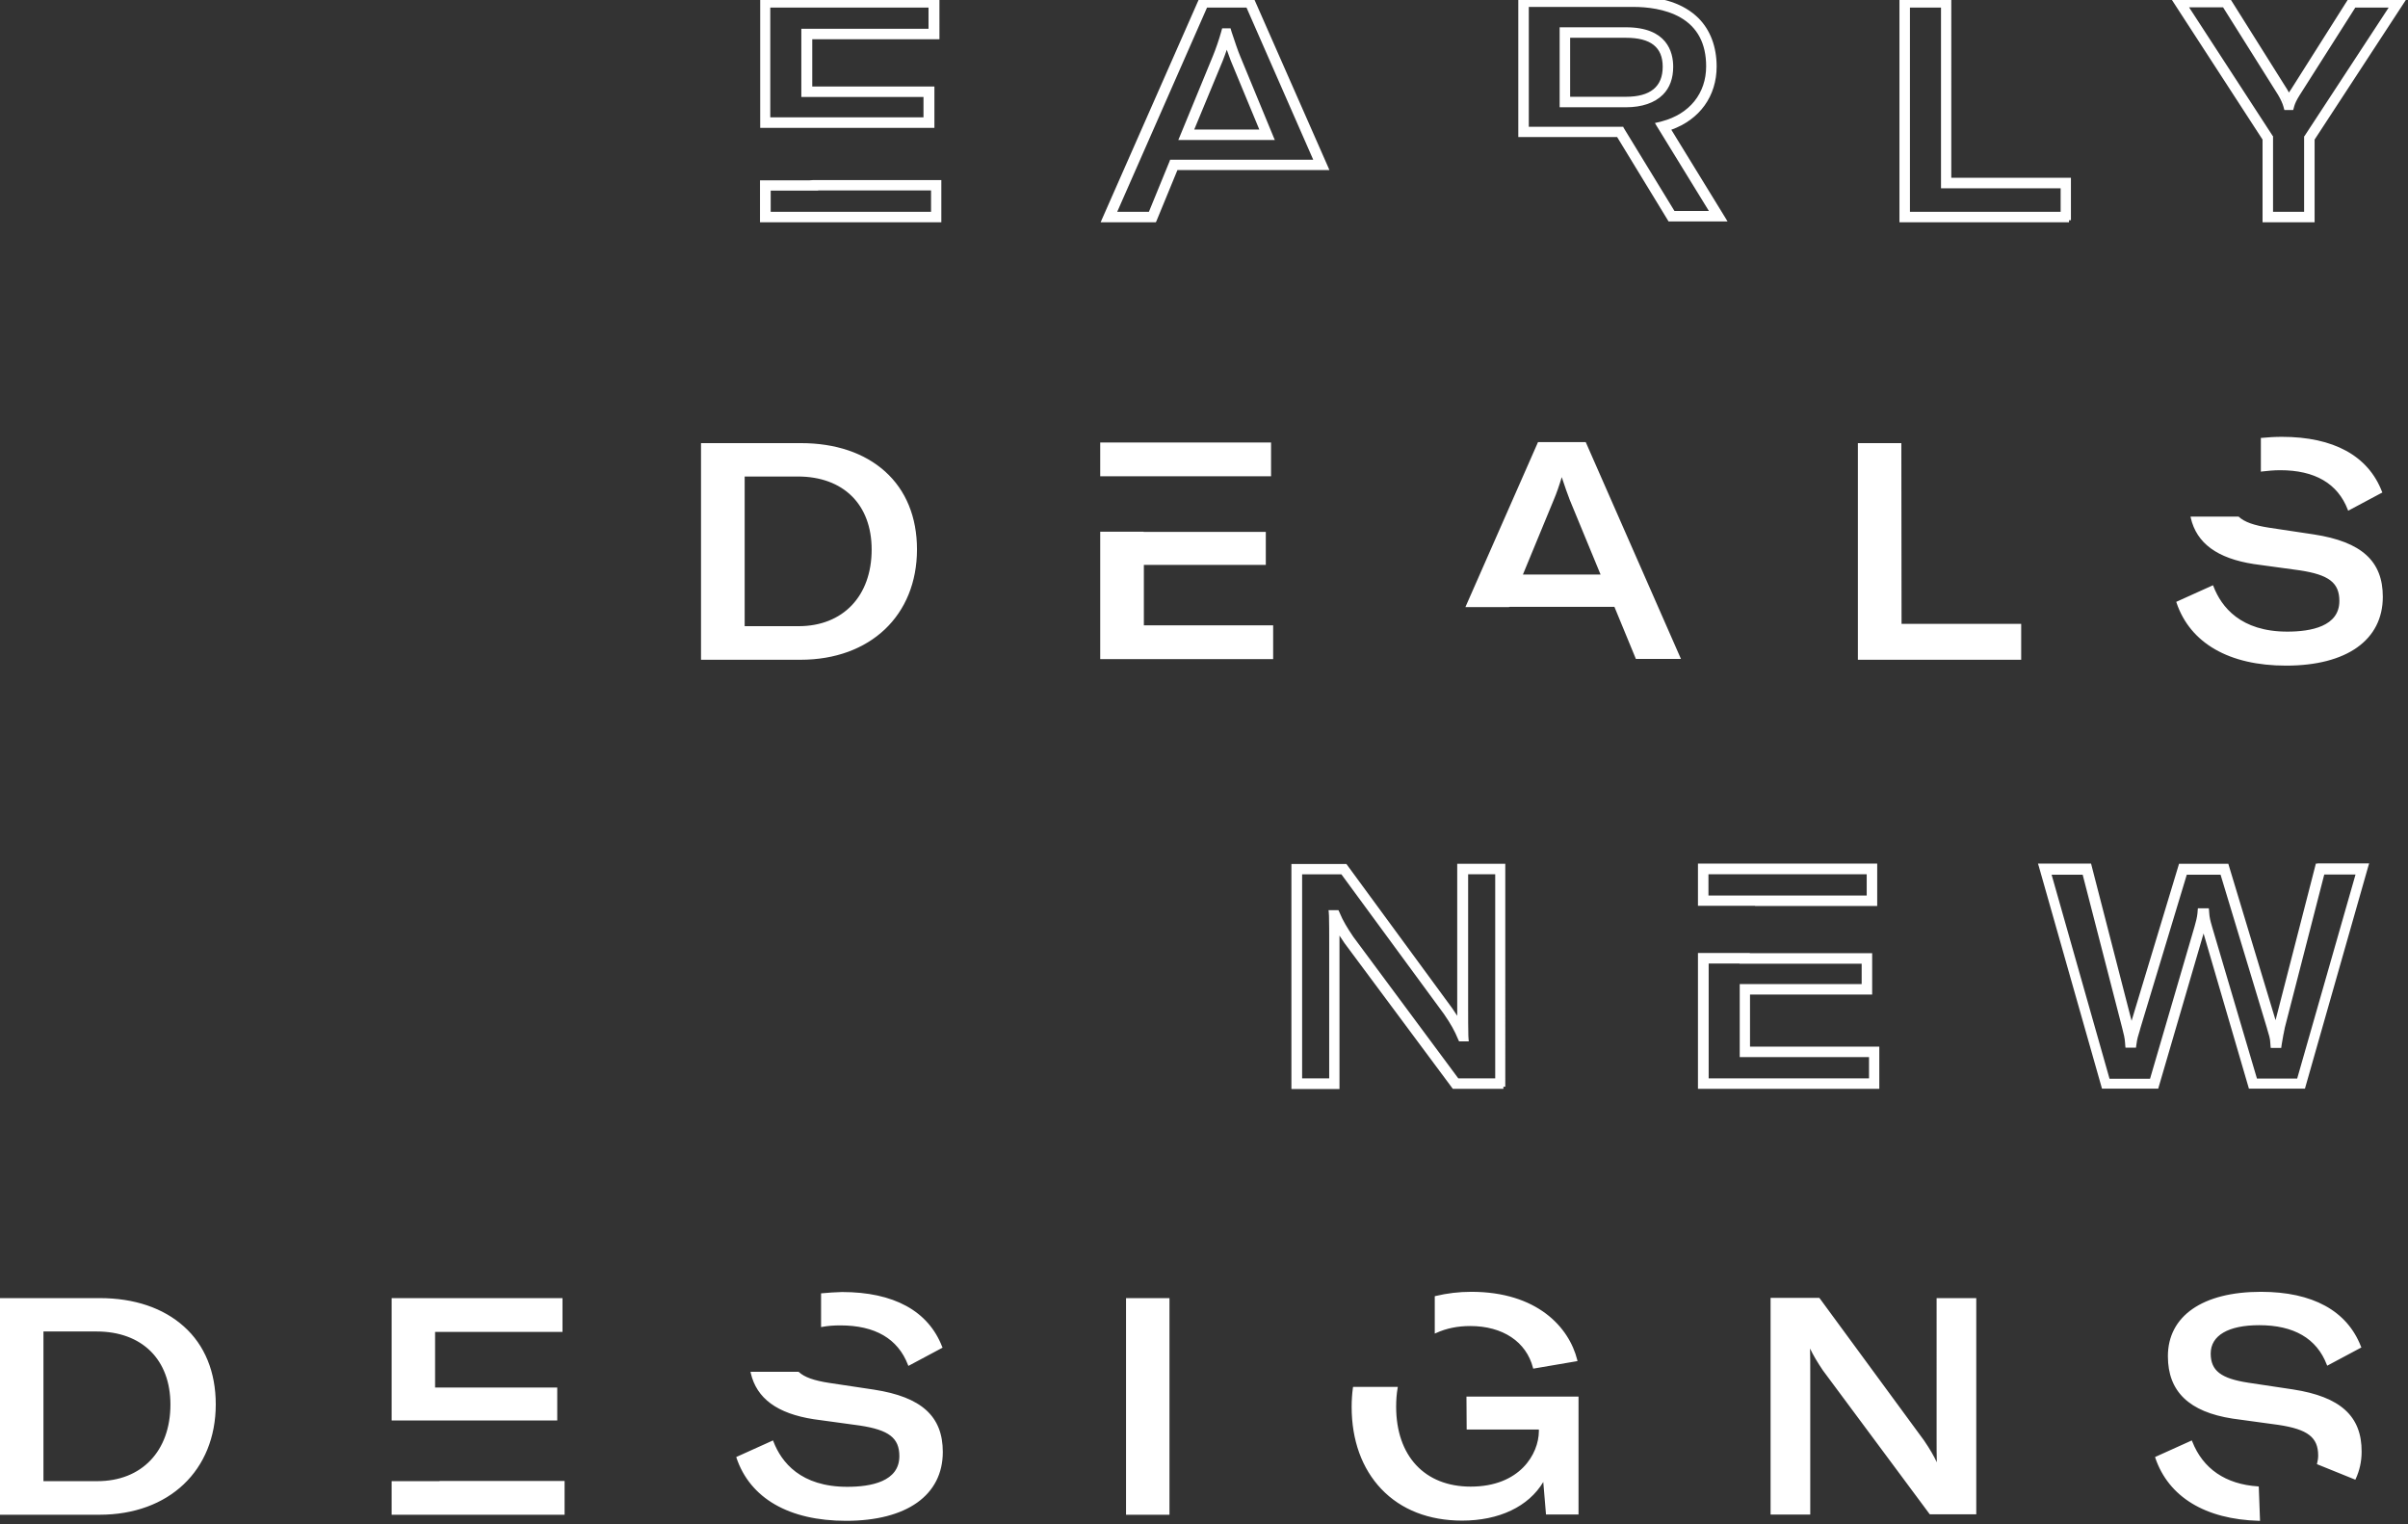 <?xml version="1.0" encoding="utf-8"?>
<!-- Generator: Adobe Illustrator 24.0.0, SVG Export Plug-In . SVG Version: 6.00 Build 0)  -->
<svg version="1.1" xmlns="http://www.w3.org/2000/svg" xmlns:xlink="http://www.w3.org/1999/xlink" x="0px" y="0px"
	 viewBox="0 0 1147.3 726.2" style="enable-background:new 0 0 1147.3 726.2;" xml:space="preserve">
<rect x="0" y="0" width="1147.3" height="726.2" fill="#333333" stroke="none"/>
<style type="text/css">
	.st0{fill:#FFFFFF;}
</style>
<g id="Layer_1">
</g>
<g id="Layer_2">
	<path class="st0" d="M695.3,411.5h-1v1v67.9v3.5c-0.7-1.1-1.5-2.3-2.4-3.6l-50.1-68.3l-0.3-0.4H641h-24.7h-1v1v105.2v1h1h20.9h1v-1
		v-68.5v-3.6c0.7,1.1,1.5,2.3,2.4,3.6l51.3,69l0.3,0.4h0.5h23.6v-1h0.9V412.5v-1h-1H695.3z M637.5,435.5l-0.4-0.9L637.5,435.5
		c0.2,0.4,0.3,0.8,0.5,1.2C637.8,436.3,637.7,435.9,637.5,435.5z M633,433.6l0.1,1.1l0.1,1.6c0.1,3.8,0.1,8,0.1,12.9v64.5h-12.9
		v-97.2h18.7l48.9,66.6c3.2,4.6,5.2,8.3,6.5,11.5l0.4,0.9l0.3,0.6h0.6h2.9h1.1l-0.1-1.1l-0.1-1.6c-0.1-4-0.1-8.2-0.1-13.1v-63.8
		h12.9v97.2h-17.6l-50-67.4c-3-4.4-5.1-8-6.4-11.2l-0.4-0.9l-0.3-0.6h-0.6h-3H633z M698.6,493.5c-0.1-4-0.1-8.3-0.1-13.2v-64.8h0
		v64.8C698.5,485.2,698.5,489.5,698.6,493.5z M619.4,415.5L619.4,415.5l0,99.2h0V415.5z M644,446.9l50.3,67.8L644,446.9
		c-0.8-1.1-1.5-2.2-2.1-3.2C642.5,444.7,643.2,445.8,644,446.9z M695.3,487.5c-0.5-1-1.2-2.1-1.9-3.2
		C694.1,485.5,694.8,486.5,695.3,487.5z M641.4,448.7c-0.4-0.6-0.8-1.2-1.2-1.8C640.6,447.5,641,448.1,641.4,448.7l51.3,69
		L641.4,448.7z M809,411.4v1v18.1v1h1h26.2v0.1h1h56.2h1v-1v-18.2v-1h-1H810H809z M889.4,426.6h-49.2H814v-10.1h75.4V426.6z
		 M890.4,427.6L890.4,427.6l0-12.1H813v0h77.4V427.6z M810,430.5L810,430.5l27.2,0v0H810z M833.8,498.6v-24.8H891h1v-1v-17.7v-1h-1
		h-57.3V454h-1H810h-1v1v62.7v1h1h84.4h1v-1v-18.1v-1h-1H833.8z M829.9,503.6h60.6v10.1h-76.4V459h14.7v0.1h1H887v9.7h-57.1h-1v1
		v32.8v1H829.9z M829.9,502.6L829.9,502.6l0-32.8h0V502.6z M1145.5-1.4H1120h-0.6l-0.3,0.5l-27.6,43.6c-0.4,0.5-0.7,1-0.9,1.4
		c-0.3-0.5-0.5-0.9-0.8-1.4l-27.4-43.6l-0.3-0.5h-0.6h-25.8h-1.8l1,1.5l43.1,66.4v38.4v1h1h22.7h0.1h1v-1V66.5l43.4-66.4l1-1.5
		H1145.5z M1088.5,49.2c0.2,0.4,0.3,0.8,0.4,1.2l0.3,1.1l-0.3-1.1C1088.8,50.1,1088.7,49.7,1088.5,49.2c-0.5-1.3-1.2-2.7-2.2-4.5
		C1087.3,46.5,1088.1,48,1088.5,49.2z M1092.1,50.4c0.1-0.4,0.2-0.8,0.4-1.2C1092.3,49.6,1092.2,50,1092.1,50.4l-0.3,1.1
		L1092.1,50.4z M1097.8,65v0.3v35.6H1083V65.2v-0.3l-0.2-0.2L1043,3.5h16.2l26.2,41.7c1.3,2.2,2.1,4,2.5,5.4l0.3,1.1l0.2,0.7h0.8
		h2.6h0.8l0.2-0.7l0.3-1.1c0.4-1.4,1.2-3.1,2.6-5.3l26.5-41.7h15.9L1098,64.8L1097.8,65z M1101.9,104.9L1101.9,104.9h-22.8v0
		L1101.9,104.9L1101.9,104.9L1101.9,104.9z M797.2,31.8c0-7-2.9-18.8-22.5-18.8h-30.6h-1v1v36.1v1h1h30.6c7.6,0,13.7-2.1,17.6-6
		C795.6,41.8,797.2,37.3,797.2,31.8z M748.1,18h26.6c11.8,0,17.5,4.5,17.5,13.8c0,9.5-5.9,14.3-17.5,14.3h-26.6V18z M795.4,37.8
		c0.4-1.2,0.6-2.5,0.7-3.9C796,35.3,795.8,36.6,795.4,37.8z M744.1,50.1V14h0L744.1,50.1L744.1,50.1z M781.8,49.4
		c1.4-0.3,2.8-0.7,4-1.2C784.5,48.7,783.2,49.1,781.8,49.4z M790.6,45.3c0.5-0.4,0.9-0.8,1.3-1.2C791.5,44.5,791.1,44.9,790.6,45.3z
		 M605.9,66.7h1.5l-0.6-1.4l-15.9-38.5c-1.1-2.6-2.5-6.8-4.1-11.6l-0.3-1l-0.2-0.7h-0.7h-2.5h-0.8l-0.2,0.7l-0.3,1.1
		c-1,3.6-2.6,8.2-4,11.6l-15.8,38.4l-0.6,1.4h1.5H605.9z M569,61.7l13.6-32.8c0.6-1.6,1.3-3.4,1.9-5.2c0.7,1.9,1.4,3.7,1.9,5.2
		L600,61.7H569z M587.4,28.5c-0.6-1.5-1.3-3.4-2.1-5.6c-0.3-0.7-0.5-1.5-0.8-2.3c-0.2,0.7-0.5,1.4-0.7,2.1c0.2-0.7,0.5-1.4,0.7-2.1
		c0.3,0.8,0.5,1.6,0.8,2.3C586.1,25.1,586.8,27,587.4,28.5l14.1,34.2L587.4,28.5z M582.7,25.8c0.2-0.7,0.5-1.3,0.7-2
		C583.2,24.5,583,25.1,582.7,25.8z M590,27.2l8,19.2L590,27.2c-0.3-0.7-0.6-1.5-0.9-2.3C589.4,25.8,589.7,26.6,590,27.2z
		 M387.2,85.8L387.2,85.8L387.2,85.8l-1.5,0.1h-22.6h-1v1v18v1h1h84.4h1v-1V86.8v-1h-1H387.2z M443.6,100.9h-76.4V90.8h21.6h1v-0.1
		h53.8V100.9z M444.6,89.7L444.6,89.7l0,12.2h0V89.7z M447.5,104.9h-84.4v-18h0v18L447.5,104.9L447.5,104.9z M633.4,81l-0.6-1.4
		L597.4-0.8l-0.3-0.6h-0.7h-24h-0.7l-0.3,0.6l-46.4,105.3l-0.6,1.4h1.5H550h0.7l0.3-0.6L561,81h70.9H633.4z M557.3,76.7l-9.9,24.2
		h-15.1l42.8-97.3h18.8l31.8,72.5h-67.5h-0.7L557.3,76.7z M530.7,101.9L530.7,101.9l13.4-30.3L530.7,101.9z M550,104.9h-23.9v0
		L550,104.9L560.3,80h0L550,104.9z M1104.2,411.4h-0.8l-0.2,0.8l-19,73.8l-22.3-73.8l-0.2-0.7h-0.7h-22.1h-0.7l-0.2,0.7l-22.4,74.1
		l-19.1-74.1l-0.2-0.8h-0.8h-23.2H971l0.4,1.3l29.9,105.2l0.2,0.7h0.8h25.3h0.7l0.2-0.7l21.4-73.2l21.4,73.2l0.2,0.7h0.7h25.2h0.8
		l0.2-0.7l30-105.3l0.4-1.3h-1.3H1104.2z M1075.3,513.7l-21.4-72.4l-0.1-0.4c-0.6-2-1.1-4-1.2-5.9l-0.1-1.4l-0.1-0.9h-0.9h-3.4h-0.9
		l-0.1,0.9l-0.1,1.4c-0.2,2.1-0.8,4.3-1.4,6.4l-21.2,72.5h-19.3l-27.6-97.2h14.8l18.8,72.9c0.7,2.7,1.3,5.1,1.4,7.2l0.1,1.4l0.1,0.9
		h0.9h3.2h0.9l0.1-0.8l0.2-1.3l0,0l0,0c0.2-1.8,0.7-3.6,1.5-6.1l0.3-1.1l22.1-73.1h16.1l22.1,73.1l0.1,0.4c0.7,2.4,1.5,4.7,1.5,6.7
		l0.1,1.4l0.1,0.9h0.9h3.2h0.9l0.1-0.8l0.2-1.3c0.2-1.3,0.4-2.5,0.7-4c0.1-0.4,0.2-0.9,0.3-1.4l0,0l0,0c0-0.3,0.1-0.6,0.2-1
		c0.1-0.3,0.1-0.7,0.2-1.1l18.8-73h14.9l-27.8,97.2H1075.3z M1082.7,496.7c-0.1-1.9-0.7-4.1-1.4-6.3
		C1082,492.6,1082.6,494.8,1082.7,496.7l0.1,1.4L1082.7,496.7z M1013.5,496.7c0-0.6-0.1-1.1-0.2-1.7
		C1013.4,495.6,1013.5,496.2,1013.5,496.7l0.1,1.4L1013.5,496.7z M1012.6,491.4c-0.2-0.7-0.3-1.3-0.5-2l-19-73.7l19,73.7
		C1012.3,490,1012.4,490.7,1012.6,491.4z M444.1,60.9h0.1h1v-1V42.2v-1h-1H387V18.7h59.6h1v-1V-0.4v-1h-1h-83.4h-1v1v60.3v1h1H444.1
		z M440,55.9h-51.3H367V3.6h75.4v10.1h-59.6h-1v1v30.5v1h1H440V55.9z M363.2,59.9h80.9h0.1v0h-0.1L363.2,59.9L363.2,59.9z
		 M985.8,104.9h0.9V85.7v-1h-1h-56V-0.4v-1h-1H906h-1v1v105.3v1h1h79.8V104.9z M981.8,100.9H910V3.6h14.8v85.1v1h1h56V100.9z
		 M906,104.9L906,104.9l79.7,0v0H906z M823.1,105.5l-0.9-1.5l-25.9-42.2c13.5-4.8,21.6-16,21.6-30.1c0-9.4-3-17.4-8.7-23.1
		C802.3,1.8,792-1.7,778.3-1.7h-53.9h-1v1v65v1h1h46.1l24.2,39.7l0.3,0.5h0.6h25.7H823.1z M773.4,60.4h-0.6h-44.4V3.3h49.9
		c6.2,0,15.1,0.9,22.3,5c8.2,4.7,12.3,12.5,12.3,23.3c0,12.9-7.9,22.7-21.1,26.2l-2,0.5l-1.3,0.3l0.7,1.2l25,40.7h-16.4l-24.2-39.6
		L773.4,60.4z M812.3,48.2c0.8-1.3,1.6-2.8,2.2-4.2C813.9,45.4,813.1,46.8,812.3,48.2z M816.4,36.8c0.3-1.7,0.4-3.4,0.4-5.2
		C816.8,33.4,816.7,35.1,816.4,36.8z M421.7,224.6c-9.8-8.8-23.6-13.5-40.1-13.5H334v103.2h47.4c33.2,0,55.5-21.1,55.5-52.6
		C436.9,246.4,431.7,233.6,421.7,224.6z M380.5,298.3h-25.7V227h25.3c21.7,0,35.2,13.3,35.2,34.8C415.3,284,401.6,298.3,380.5,298.3
		z M905.9,211.1h-20.7v103.2H963v-17.1h-57L905.9,211.1L905.9,211.1z M87.6,631.9c-9.8-8.8-23.6-13.5-40.1-13.5H0v103.2h47.4
		c33.1,0,55.4-21.1,55.4-52.6C102.8,653.7,97.6,640.8,87.6,631.9z M46.4,705.6H20.7v-71.3H46c21.7,0,35.2,13.4,35.2,34.8
		C81.2,691.3,67.5,705.6,46.4,705.6z M536.5,721.6h20.7V618.4h-20.7V721.6z M922.7,685.2c0,4.2,0,7.9,0.1,11.4
		c-1.4-3-3.3-6.3-6.1-10.4L867,618.5l-0.2-0.2h-23.2v103.2h18.9V654c0-4.3,0-8.1-0.1-11.6c1.4,3,3.4,6.4,6.1,10.4l50.8,68.4l0.2,0.2
		h22.1v-103h-18.9L922.7,685.2L922.7,685.2z M755.7,211l-0.2-0.4h-22.7l-34.6,78.6h20.7l0.4-0.1h49.9l10.1,24.5l0.1,0.3h21.5
		L755.7,211z M725.6,273.7l14.7-35.6c1.3-3,2.7-7.1,3.8-10.8c1.4,4.3,2.8,8.2,3.8,10.8l14.7,35.6H725.6z M551.4,226.9h54.2v-16.1
		h-81.4v16.1H551.4L551.4,226.9z M544.9,269.1h58.2v-15.7h-58.2v-0.1h-20.7V314h82.4v-16.1H545v-28.8H544.9z M265.5,661h-58.2v-26.5
		H268v-16.1h-81.4v58.3h78.9V661z M209.2,705.6h-22.6v16H269v-16.1h-59.3L209.2,705.6z M700.5,631.7c15.5,0,26.7,7.5,29.9,19.9
		l0.1,0.4l21.1-3.6l-0.1-0.5c-3.9-15.7-19.2-32.5-50.5-32.5c-5.9,0-11.6,0.7-17,2l-0.4,0.1v17.8l0.7-0.3
		C689.1,632.8,694.5,631.7,700.5,631.7z M698.8,681h34.4v0.9c-0.1,10.6-8.9,26.3-32.5,26.3c-21.9,0-35.5-14.6-35.5-38.1
		c0-3,0.2-6,0.7-8.8l0.1-0.6h-21.3l-0.1,0.4c-0.4,3-0.6,6-0.6,9.1c0,15.9,4.9,29.4,14.1,39.1c9.4,9.9,22.7,15.1,38.5,15.1
		c17.7,0,31.7-6.7,38.7-18.4l1.3,15.5h15.5v-56.2h-53.4L698.8,681L698.8,681z M1102.5,254.6l-21.3-3.2c-7.2-1.1-11.8-2.7-14.5-5.2
		l-0.1-0.1h-22.9l0.1,0.6c2.8,12.1,12.6,19.3,30,22l21.9,3c13.9,2.1,18.9,5.9,18.9,14.6c0,12.1-13.5,14.6-24.8,14.6
		c-22.2,0-31.4-11.7-35.2-21.6l-0.2-0.5l-17.5,7.9l0.1,0.4c6.5,19.3,25.1,30,52.2,30c28.9,0,46.1-12.2,46.1-32.8
		C1135.3,267.3,1125.2,258.1,1102.5,254.6z M1086.4,224c16.5,0,27.4,6.3,32.2,18.8l0.2,0.5l16.3-8.7l-0.2-0.4
		c-6.6-17.1-23.1-26.1-47.7-26.1c-3.3,0-6.5,0.2-9.6,0.5h-0.4v16.1l0.6-0.1C1080.5,224.3,1083.3,224,1086.4,224z M1092.5,661.9
		l-21.3-3.2c-13-2-17.9-5.7-17.9-13.9c0-8.6,8.4-13.5,23.1-13.5c16.5,0,27.4,6.3,32.2,18.8l0.2,0.5l16.3-8.7l-0.2-0.4
		c-6.6-17.1-23.1-26.1-47.7-26.1c-27.7,0-44.3,11.5-44.3,30.7c0,16.8,10.1,26.5,30.8,29.7l21.9,3c13.9,2.1,18.9,5.9,18.9,14.6
		c0,1.3-0.2,2.5-0.5,3.7l-0.1,0.4l18.3,7.4l0.2-0.4c1.8-3.9,2.8-8.2,2.8-12.9C1125.3,674.7,1115.2,665.4,1092.5,661.9z
		 M1075.9,708.1c-15.5-1-26.3-8.4-31.4-21.4l-0.2-0.5l-17.5,7.9l0.1,0.4c6.3,18.6,23.8,29.3,49.4,30h0.5l-0.6-16.3L1075.9,708.1z
		 M416.4,662l-21.3-3.2c-7.2-1.1-11.8-2.7-14.5-5.2l-0.1-0.1h-22.9l0.1,0.6c2.8,12.1,12.6,19.3,30,22l21.9,3
		c13.9,2.1,18.9,5.9,18.9,14.6c0,12.1-13.5,14.6-24.8,14.6c-22.2,0-31.4-11.7-35.2-21.6l-0.2-0.5l-17.5,7.9l0.1,0.4
		c6.5,19.3,25.1,30,52.2,30c28.9,0,46.1-12.2,46.1-32.8C449.2,674.7,439.1,665.5,416.4,662z M391.6,616.1h-0.4v16.1l0.6-0.1
		c2.6-0.5,5.5-0.7,8.6-0.7c16.5,0,27.4,6.3,32.2,18.8l0.2,0.5l16.3-8.7l-0.2-0.4c-6.6-17.1-23.1-26.1-47.7-26.1
		C397.9,615.6,394.6,615.8,391.6,616.1z"/>
</g>
</svg>
